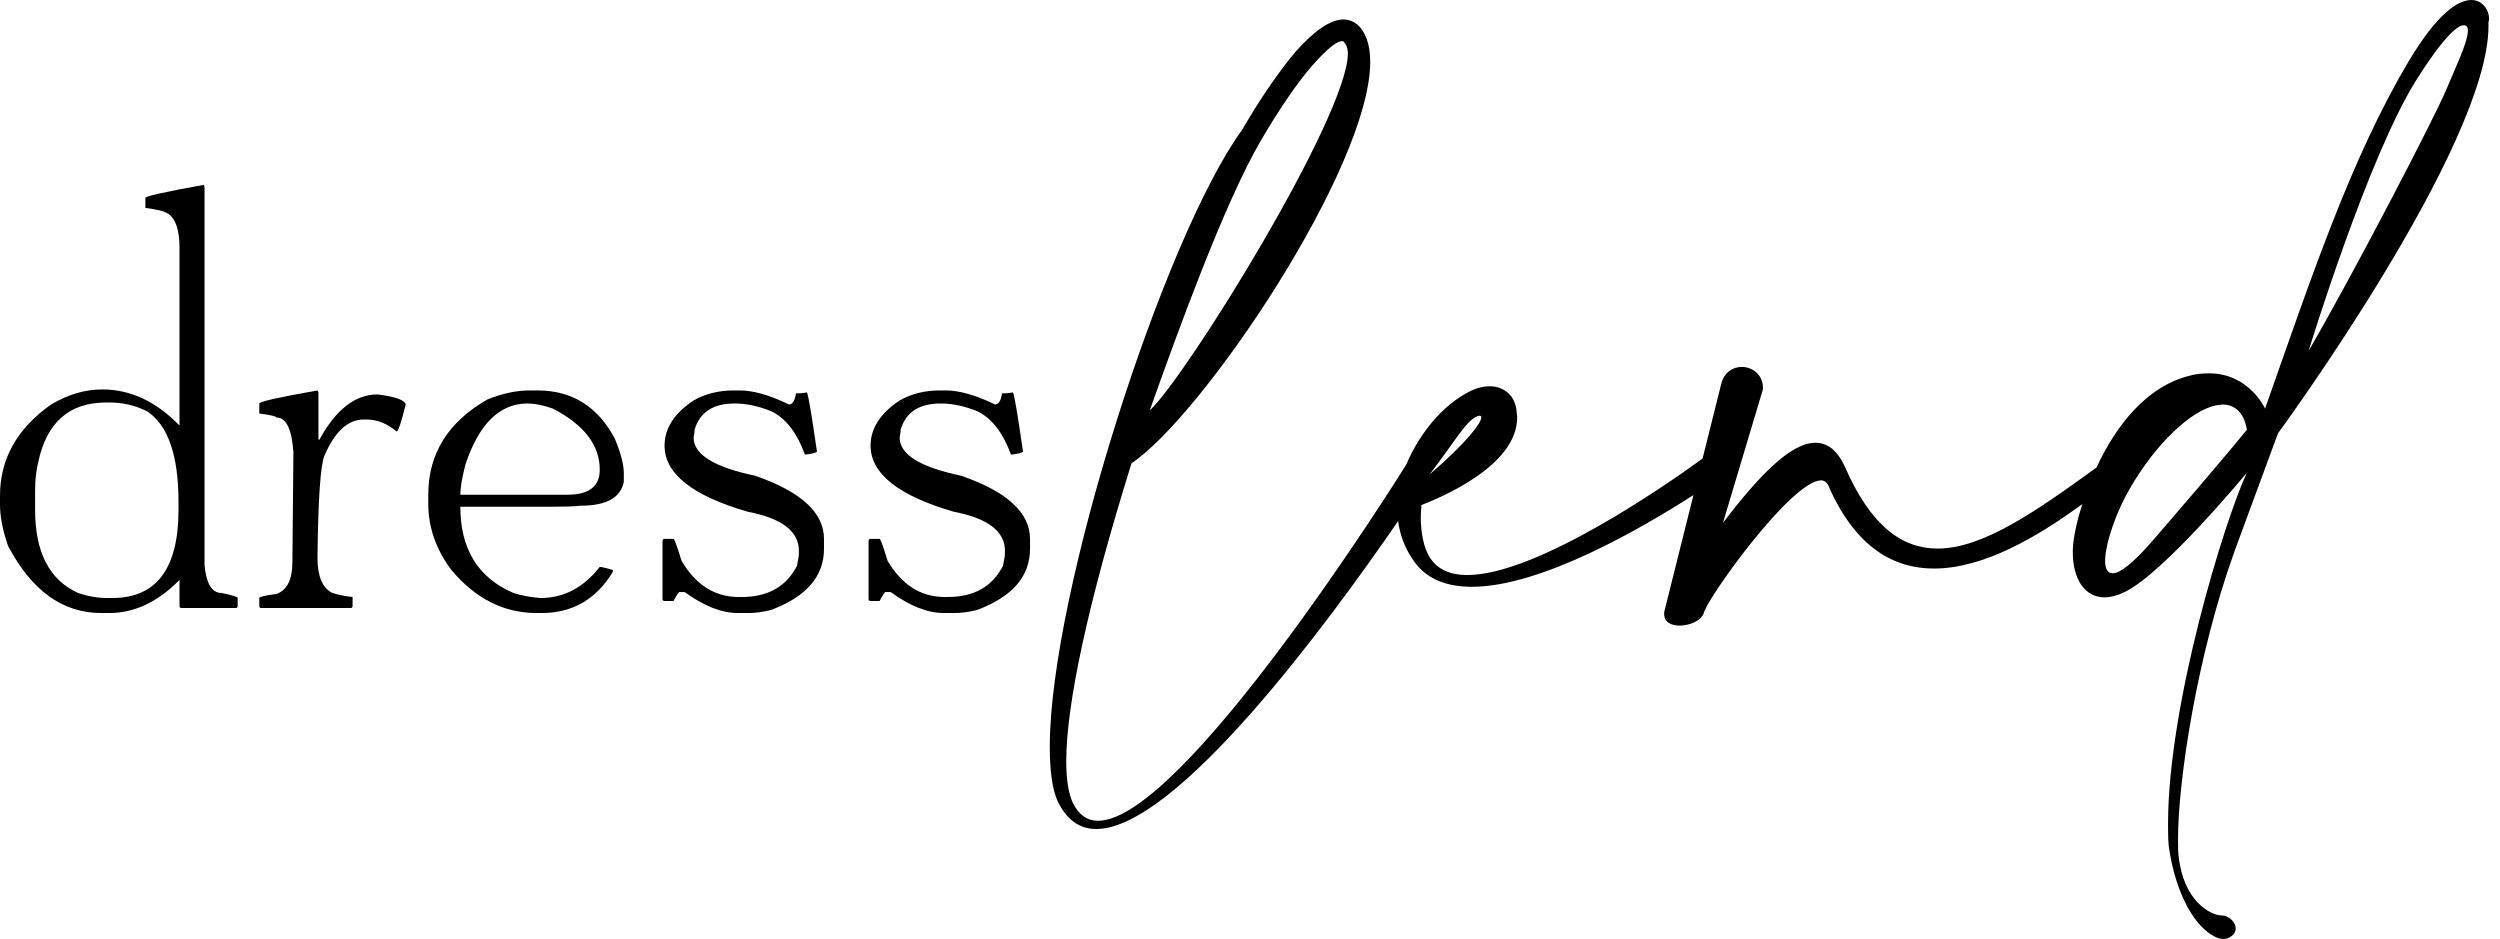 <svg width="213" height="80" viewBox="0 0 213 80" fill="none" xmlns="http://www.w3.org/2000/svg">
<g clip-path="url(#clip0_0_251)">
<path d="M18.879 50.524C18.054 50.524 17.57 49.725 17.427 48.129V15.92L17.345 15.752C14.039 16.35 12.386 16.718 12.386 16.86V17.717C13.37 17.829 14.024 18 14.351 18.229C14.979 18.658 15.294 19.625 15.294 21.133V36.255C13.3 34.204 11.108 33.179 8.715 33.179C7.249 33.179 5.796 33.606 4.356 34.459C1.452 36.51 0 39.102 0 42.235V43.006C0 44.003 0.228 45.17 0.685 46.508C2.69 50.323 5.339 52.23 8.629 52.23H9.314C11.448 52.23 13.441 51.291 15.294 49.412V51.631C15.294 51.746 15.35 51.803 15.462 51.803H20.076C20.191 51.803 20.249 51.746 20.249 51.631V50.95C20.249 50.849 19.792 50.707 18.879 50.524ZM15.208 43.432C15.208 48.445 13.328 50.95 9.569 50.95H9.142C8.314 50.95 7.488 50.809 6.665 50.524C4.215 49.426 2.99 47.062 2.99 43.433V41.809C2.99 40.94 3.076 40.144 3.248 39.417C3.957 36 5.893 34.291 9.056 34.291H9.314C10.48 34.291 11.562 34.547 12.558 35.057C14.324 36.255 15.208 38.819 15.208 42.748V43.432H15.208Z" fill="black"/>
<path d="M32.173 33.605C30.265 33.605 28.614 34.888 27.219 37.452H27.132V33.437L27.05 33.265C23.744 33.85 22.092 34.22 22.092 34.377V35.23C23.062 35.358 23.547 35.471 23.547 35.57C24.387 35.57 24.871 36.567 24.999 38.56L24.913 47.874C24.913 49.383 24.457 50.293 23.547 50.606C22.577 50.734 22.092 50.849 22.092 50.95V51.631C22.092 51.747 22.149 51.804 22.264 51.804H29.868C29.982 51.804 30.04 51.747 30.04 51.631V50.864C29.455 50.807 28.886 50.694 28.33 50.524C27.477 50.109 27.05 49.111 27.05 47.53C27.105 42.519 27.303 39.615 27.645 38.819C28.53 36.768 29.641 35.743 30.98 35.743H31.234C32.131 35.743 32.985 36.085 33.797 36.768C33.925 36.768 34.182 35.999 34.568 34.459C34.466 34.075 33.668 33.791 32.173 33.605Z" fill="black"/>
<path d="M45.8 33.265H45.118C43.993 33.265 42.798 33.521 41.53 34.032C38.169 35.955 36.489 38.66 36.489 42.148V42.919C36.489 44.926 37.144 46.804 38.454 48.555C40.505 51.005 42.925 52.23 45.717 52.23H46.144C48.776 52.23 50.798 51.062 52.21 48.727V48.555C51.609 48.385 51.239 48.3 51.098 48.3C49.715 50.067 48.035 50.95 46.058 50.95C45.23 50.893 44.461 50.75 43.749 50.523C40.729 49.227 39.221 46.777 39.221 43.173H46.997C48.163 43.173 48.989 43.145 49.474 43.087C51.668 43.087 52.893 42.404 53.149 41.037V40.27C53.134 39.516 52.876 38.548 52.378 37.366C50.927 34.633 48.735 33.265 45.8 33.265ZM48.363 42.149H39.221C39.221 41.565 39.364 40.711 39.652 39.585C40.804 36.113 42.569 34.377 44.947 34.377C45.544 34.377 46.256 34.519 47.083 34.803C49.76 36.184 51.099 37.92 51.099 40.012C51.099 41.436 50.187 42.149 48.363 42.149Z" fill="black"/>
<path d="M64.31 40.525C60.834 39.8 59.097 38.719 59.097 37.281C59.154 36.968 59.183 36.74 59.183 36.596C59.623 35.117 60.762 34.377 62.6 34.377C63.596 34.377 64.65 34.604 65.762 35.058C66.985 35.684 67.924 36.909 68.579 38.733C69.148 38.676 69.49 38.591 69.605 38.478C69.151 35.316 68.866 33.636 68.752 33.438C68.439 33.493 68.126 33.52 67.813 33.52C67.727 34.146 67.527 34.459 67.214 34.459C65.575 33.664 64.179 33.265 63.026 33.265H62.514C61.232 33.265 60.093 33.55 59.097 34.118C57.445 35.214 56.62 36.497 56.62 37.965C56.62 40.355 58.983 42.234 63.711 43.601C66.615 44.157 68.067 45.268 68.067 46.935V47.103C68.067 47.333 68.01 47.704 67.898 48.215C66.985 49.982 65.418 50.864 63.198 50.864H62.94C60.905 50.864 59.282 49.839 58.071 47.788C57.688 46.536 57.459 45.91 57.386 45.91H56.62C56.52 45.91 56.463 45.967 56.447 46.078V51.037C56.447 51.149 56.504 51.205 56.62 51.205H57.386C57.657 50.694 57.829 50.438 57.899 50.438H58.33C59.965 51.633 61.474 52.23 62.858 52.23H63.797C64.337 52.23 64.963 52.145 65.675 51.976C68.694 50.852 70.203 49.114 70.203 46.763V45.91C70.203 43.674 68.239 41.879 64.31 40.525Z" fill="black"/>
<path d="M81.864 40.525C78.389 39.8 76.652 38.719 76.652 37.281C76.709 36.968 76.738 36.74 76.738 36.596C77.178 35.117 78.317 34.377 80.154 34.377C81.15 34.377 82.205 34.604 83.317 35.058C84.54 35.684 85.479 36.909 86.134 38.733C86.703 38.676 87.044 38.591 87.16 38.478C86.706 35.316 86.421 33.636 86.307 33.438C85.993 33.493 85.68 33.52 85.367 33.52C85.281 34.146 85.082 34.459 84.769 34.459C83.13 33.664 81.734 33.265 80.581 33.265H80.068C78.787 33.265 77.648 33.55 76.652 34.118C75 35.214 74.174 36.497 74.174 37.965C74.174 40.355 76.538 42.234 81.265 43.601C84.169 44.157 85.621 45.268 85.621 46.935V47.103C85.621 47.333 85.564 47.704 85.453 48.215C84.539 49.982 82.973 50.864 80.753 50.864H80.495C78.46 50.864 76.837 49.839 75.626 47.788C75.243 46.536 75.014 45.91 74.941 45.91H74.174C74.075 45.91 74.018 45.967 74.002 46.078V51.037C74.002 51.149 74.059 51.205 74.174 51.205H74.941C75.212 50.694 75.383 50.438 75.454 50.438H75.885C77.52 51.633 79.029 52.23 80.412 52.23H81.352C81.892 52.23 82.518 52.145 83.23 51.976C86.248 50.852 87.758 49.114 87.758 46.763V45.91C87.758 43.674 85.793 41.879 81.864 40.525Z" fill="black"/>
<path d="M210.567 0C209.413 0 207.659 1.154 205.256 5.162C200.298 13.478 196.94 23.595 192.984 34.815C192.984 34.815 191.63 31.809 188.225 31.809C187.622 31.809 187.023 31.86 186.37 32.059C182.872 33.007 180.304 36.208 178.623 39.829C173.463 43.582 168.919 46.739 165.083 46.739C162.027 46.739 159.369 44.786 157.166 39.726C156.516 38.321 155.663 37.722 154.661 37.722C152.458 37.722 149.601 40.877 146.799 44.536L150.204 33.163V33.061C150.204 31.911 149.304 31.261 148.4 31.261C147.648 31.261 146.897 31.711 146.647 32.713L145.058 39.07C142.104 41.219 130.979 48.993 125.006 48.993C123.605 48.993 122.502 48.543 121.852 47.541C121.249 46.637 121.05 45.236 121.05 44.035C121.05 43.683 121.101 43.33 121.101 43.033C122.502 42.481 129.264 39.777 129.264 35.566C129.264 35.366 129.213 35.218 129.213 35.018C129.115 34.063 128.615 33.413 127.914 33.112C127.613 32.963 127.261 32.913 126.912 32.913C126.259 32.913 125.609 33.112 124.908 33.515C124.005 34.016 123.003 34.815 122.102 35.867C121.209 36.922 120.392 38.182 119.827 39.559C119.155 40.649 100.788 69.931 93.548 69.931C92.648 69.931 91.896 69.43 91.395 68.377C91.043 67.626 90.844 66.424 90.844 64.87C90.844 60.014 92.699 51.345 96.405 39.475C102.467 35.417 116.743 14.277 116.743 5.26C116.743 4.508 116.641 3.859 116.442 3.307C116.039 2.254 115.389 1.706 114.536 1.655H114.489C113.334 1.655 111.933 2.657 110.38 4.41C109.025 6.011 107.425 8.316 105.821 11.071C99.16 20.241 89.442 50.496 89.442 63.618C89.442 65.622 89.642 67.277 90.143 68.33C90.945 69.931 92.045 70.631 93.399 70.631C100.23 70.631 113.143 53.093 119.119 44.397C119.264 45.492 119.64 46.594 120.349 47.639C121.449 49.342 123.253 49.995 125.409 49.995C131.281 49.995 139.839 45.031 144.28 42.18L141.79 52.148V52.347C141.79 53.001 142.388 53.302 143.089 53.302C143.891 53.302 144.842 52.95 145.143 52.3C145.245 51.247 152.607 40.928 155.162 40.928C155.463 40.928 155.714 41.127 155.863 41.577C158.168 46.688 161.373 48.441 164.781 48.441C169.063 48.441 173.684 45.668 177.412 42.95C177.301 43.296 177.198 43.641 177.103 43.984C176.801 45.135 176.602 46.136 176.602 47.04C176.602 49.392 177.655 50.895 179.306 50.895C179.807 50.895 180.41 50.746 181.012 50.445C184.366 48.841 191.43 40.278 191.43 40.278C189.477 44.485 184.718 60.065 184.718 70.181C184.718 70.784 184.718 71.382 184.769 71.985C184.769 71.985 185.219 76.443 187.524 78.896C187.524 78.896 188.526 80 189.426 80C189.626 80 189.826 79.949 189.978 79.851C190.327 79.648 190.479 79.397 190.479 79.1C190.479 78.548 189.876 77.996 189.278 77.996C188.374 77.996 186.022 76.795 185.619 72.936C185.568 72.537 185.568 72.087 185.568 71.484C185.568 66.577 187.172 55.807 190.428 46.837L194.084 36.92C194.084 36.92 212.019 12.476 212.019 2.207V1.855C212.07 1.753 212.07 1.655 212.07 1.554C212.07 0.955 211.569 0 210.567 0ZM107.425 11.975C108.979 9.318 110.481 7.115 111.781 5.612C112.935 4.309 113.835 3.507 114.336 3.507H114.387C114.489 3.507 114.587 3.659 114.739 3.96C114.786 4.109 114.837 4.309 114.837 4.559C114.837 9.87 101.062 32.11 97.958 34.967C100.31 28.353 104.318 17.282 107.425 11.975ZM126.059 35.417C126.161 35.417 126.208 35.468 126.208 35.566C126.208 36.02 125.006 37.671 121.801 40.426C124.106 37.421 125.057 35.566 126.059 35.417ZM183.517 45.937C181.713 48.042 180.609 48.841 180.01 48.841C179.557 48.841 179.357 48.441 179.357 47.792C179.357 46.289 180.359 43.483 181.462 41.628C183.615 37.871 186.722 34.865 188.925 34.517C189.074 34.517 189.227 34.466 189.376 34.466C191.23 34.466 191.43 36.619 191.43 36.619C191.43 36.619 189.626 38.873 183.517 45.937ZM208.411 7.666C207.46 9.921 200.999 22.444 196.69 29.907C196.69 29.907 201.75 13.325 205.906 6.763C205.906 6.763 208.661 2.254 209.863 2.156H209.914C210.164 2.156 210.266 2.305 210.266 2.606C210.266 3.608 209.111 5.964 208.411 7.666Z" fill="black"/>
</g>
<defs>
<clipPath id="clip0_0_251">
<rect width="212.071" height="80" fill="white"/>
</clipPath>
</defs>
</svg>
